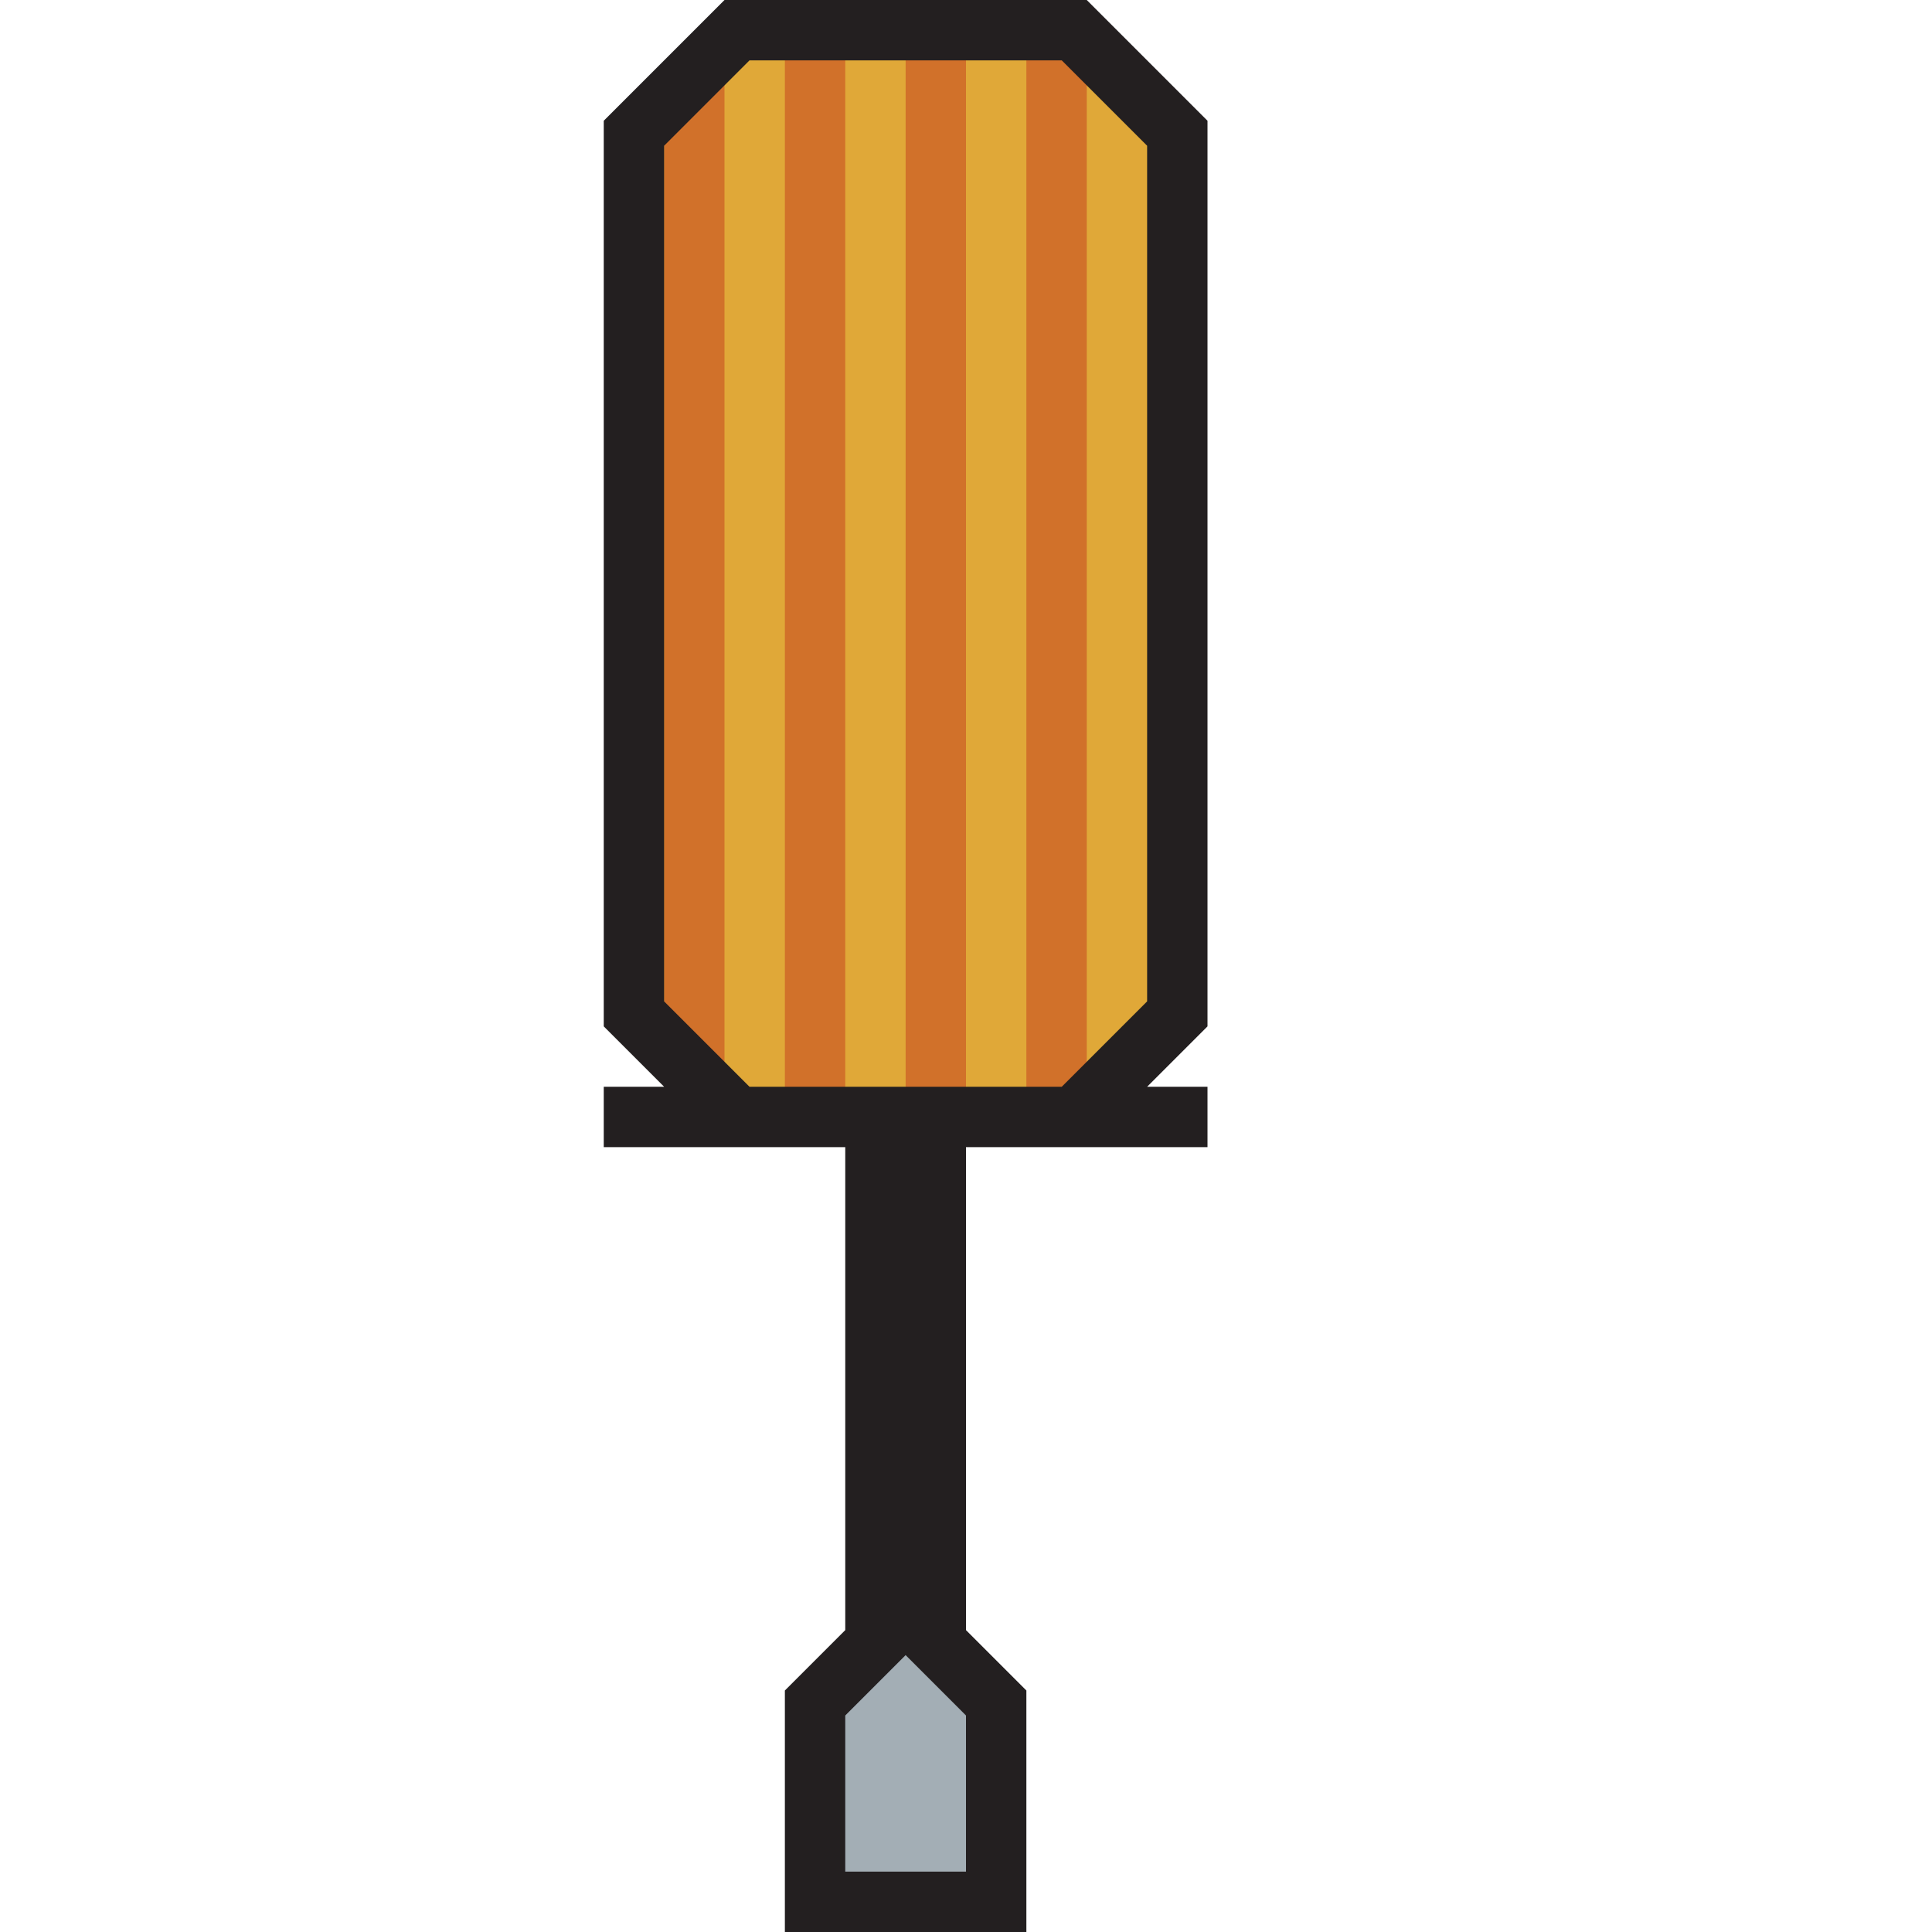 <?xml version="1.0" encoding="utf-8"?><!-- Uploaded to: SVG Repo, www.svgrepo.com, Generator: SVG Repo Mixer Tools -->
<svg version="1.1" id="Uploaded to svgrepo.com" xmlns="http://www.w3.org/2000/svg" xmlns:xlink="http://www.w3.org/1999/xlink" 
	 width="800px" height="800px" viewBox="0 0 32 32" xml:space="preserve">
<style type="text/css">
	.avocado_een{fill:#231F20;}
	.avocado_negentien{fill:#E0A838;}
	.avocado_achttien{fill:#D1712A;}
	.avocado_acht{fill:#A3AEB5;}
	.st0{fill:#FFFAEE;}
	.st1{fill:#3D3935;}
	.st2{fill:#716558;}
	.st3{fill:#DBD2C1;}
	.st4{fill:#788287;}
	.st5{fill:#EAD13F;}
	.st6{fill:#CC4121;}
	.st7{fill:#8D3E93;}
	.st8{fill:#248EBC;}
	.st9{fill:#6F9B45;}
	.st10{fill:#AF9480;}
	.st11{fill:#C3CC6A;}
</style>
<g>
	<g>
		<polygon class="avocado_negentien" points="19.5,2.207 17.793,0.5 12.207,0.5 10.5,2.207 10.5,16.793 12.207,18.5 
			17.793,18.5 19.5,16.793 		"/>
	</g>
	<g>
		<g>
			<path class="avocado_achttien" d="M12,18.293l-1-1V1.707l1-1V18.293z M14,0.5h-1v18h1V0.5z M16,0.5h-1v18h1V0.5z M18,0.707
				L17.793,0.5H17v18h0.793L18,18.293V0.707z"/>
		</g>
	</g>
	<g>
		<polygon class="avocado_acht" points="16.5,28.2 16.5,31.5 13.5,31.5 13.5,28.2 15,26.7 		"/>
	</g>
	<path class="avocado_een" d="M20,2l-2-2h-6l-2,2v15l1,1h-1v1h4v8l-1,1v4h4v-4l-1-1v-8h4v-1h-1l1-1V2z M16,31h-2v-2.586l1-1
		l1,1V31z M19,16.586L17.586,18h-5.172L11,16.586V2.414L12.414,1h5.172L19,2.414V16.586z"/>
</g>
</svg>